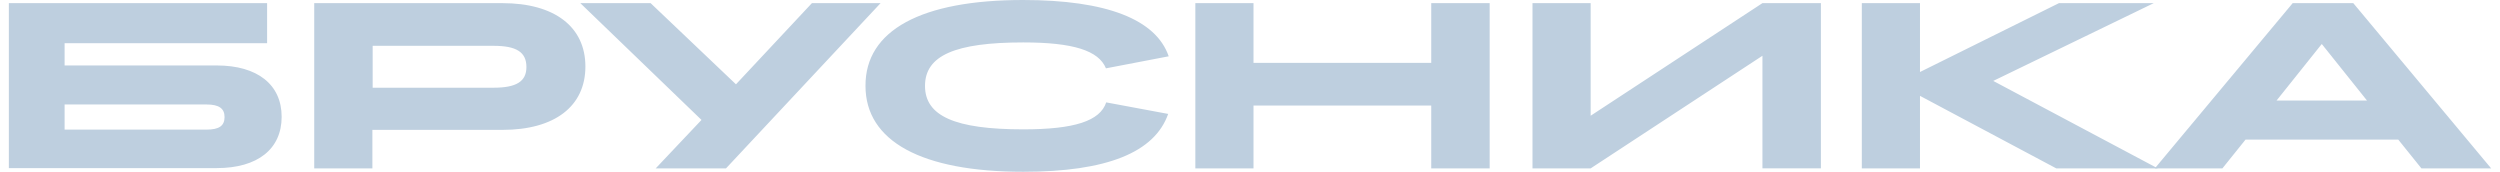 <?xml version="1.0" encoding="UTF-8"?> <svg xmlns="http://www.w3.org/2000/svg" width="232" height="16" fill="none"><g fill="#BECFDF" clip-path="url(#a)"><path d="M.822.292h23.965v3.717H5.995v2.066h14.12c3.773 0 6.022 1.774 6.022 4.763S23.913 15.6 20.114 15.6H.822zm5.173 9.404v2.332h13.17c1.15 0 1.674-.34 1.674-1.166 0-.802-.525-1.166-1.674-1.166zM29.16.292h17.468c4.823 0 7.697 2.187 7.697 5.88s-2.85 5.88-7.697 5.88h-12.07v3.573H29.16zm5.423 3.96V8.14h11.22c2.124 0 3.049-.583 3.049-1.92 0-1.384-.925-1.968-3.049-1.968zM65.099 11.13 53.853.291h6.523l7.922 7.533L75.345.292h6.372L67.373 15.625H60.85zM94.935 0c7.747 0 12.345 1.798 13.52 5.225l-5.823 1.117c-.675-1.652-3.049-2.405-7.672-2.405-6.322 0-9.12 1.215-9.12 4.033 0 2.795 2.773 4.034 9.12 4.034 4.748 0 7.122-.777 7.697-2.503l5.748 1.07c-1.25 3.572-5.698 5.37-13.445 5.37-9.446 0-14.643-2.843-14.643-7.97C80.29 2.818 85.489 0 94.935 0M110.928.292h5.397v5.54h16.494V.292h5.422v15.333h-5.422V9.793h-16.494v5.832h-5.397zM142.215.292h5.398V10.74L163.555.29h5.425v15.334h-5.425V5.175l-15.942 10.45h-5.398zM172.777.292h5.398v6.39l12.896-6.39h8.796l-14.894 7.217 15.269 8.116h-9.421l-12.646-6.731v6.731h-5.398z"></path><path d="m215.46 4.082 4.199 5.25h-8.397zm-2.699-3.79-12.794 15.333h6.272l2.149-2.673h14.168l2.151 2.673h6.472L218.385.292z"></path></g><defs><clipPath id="a"><path fill="#fff" d="M0 0h232v16H0z"></path></clipPath></defs></svg> 